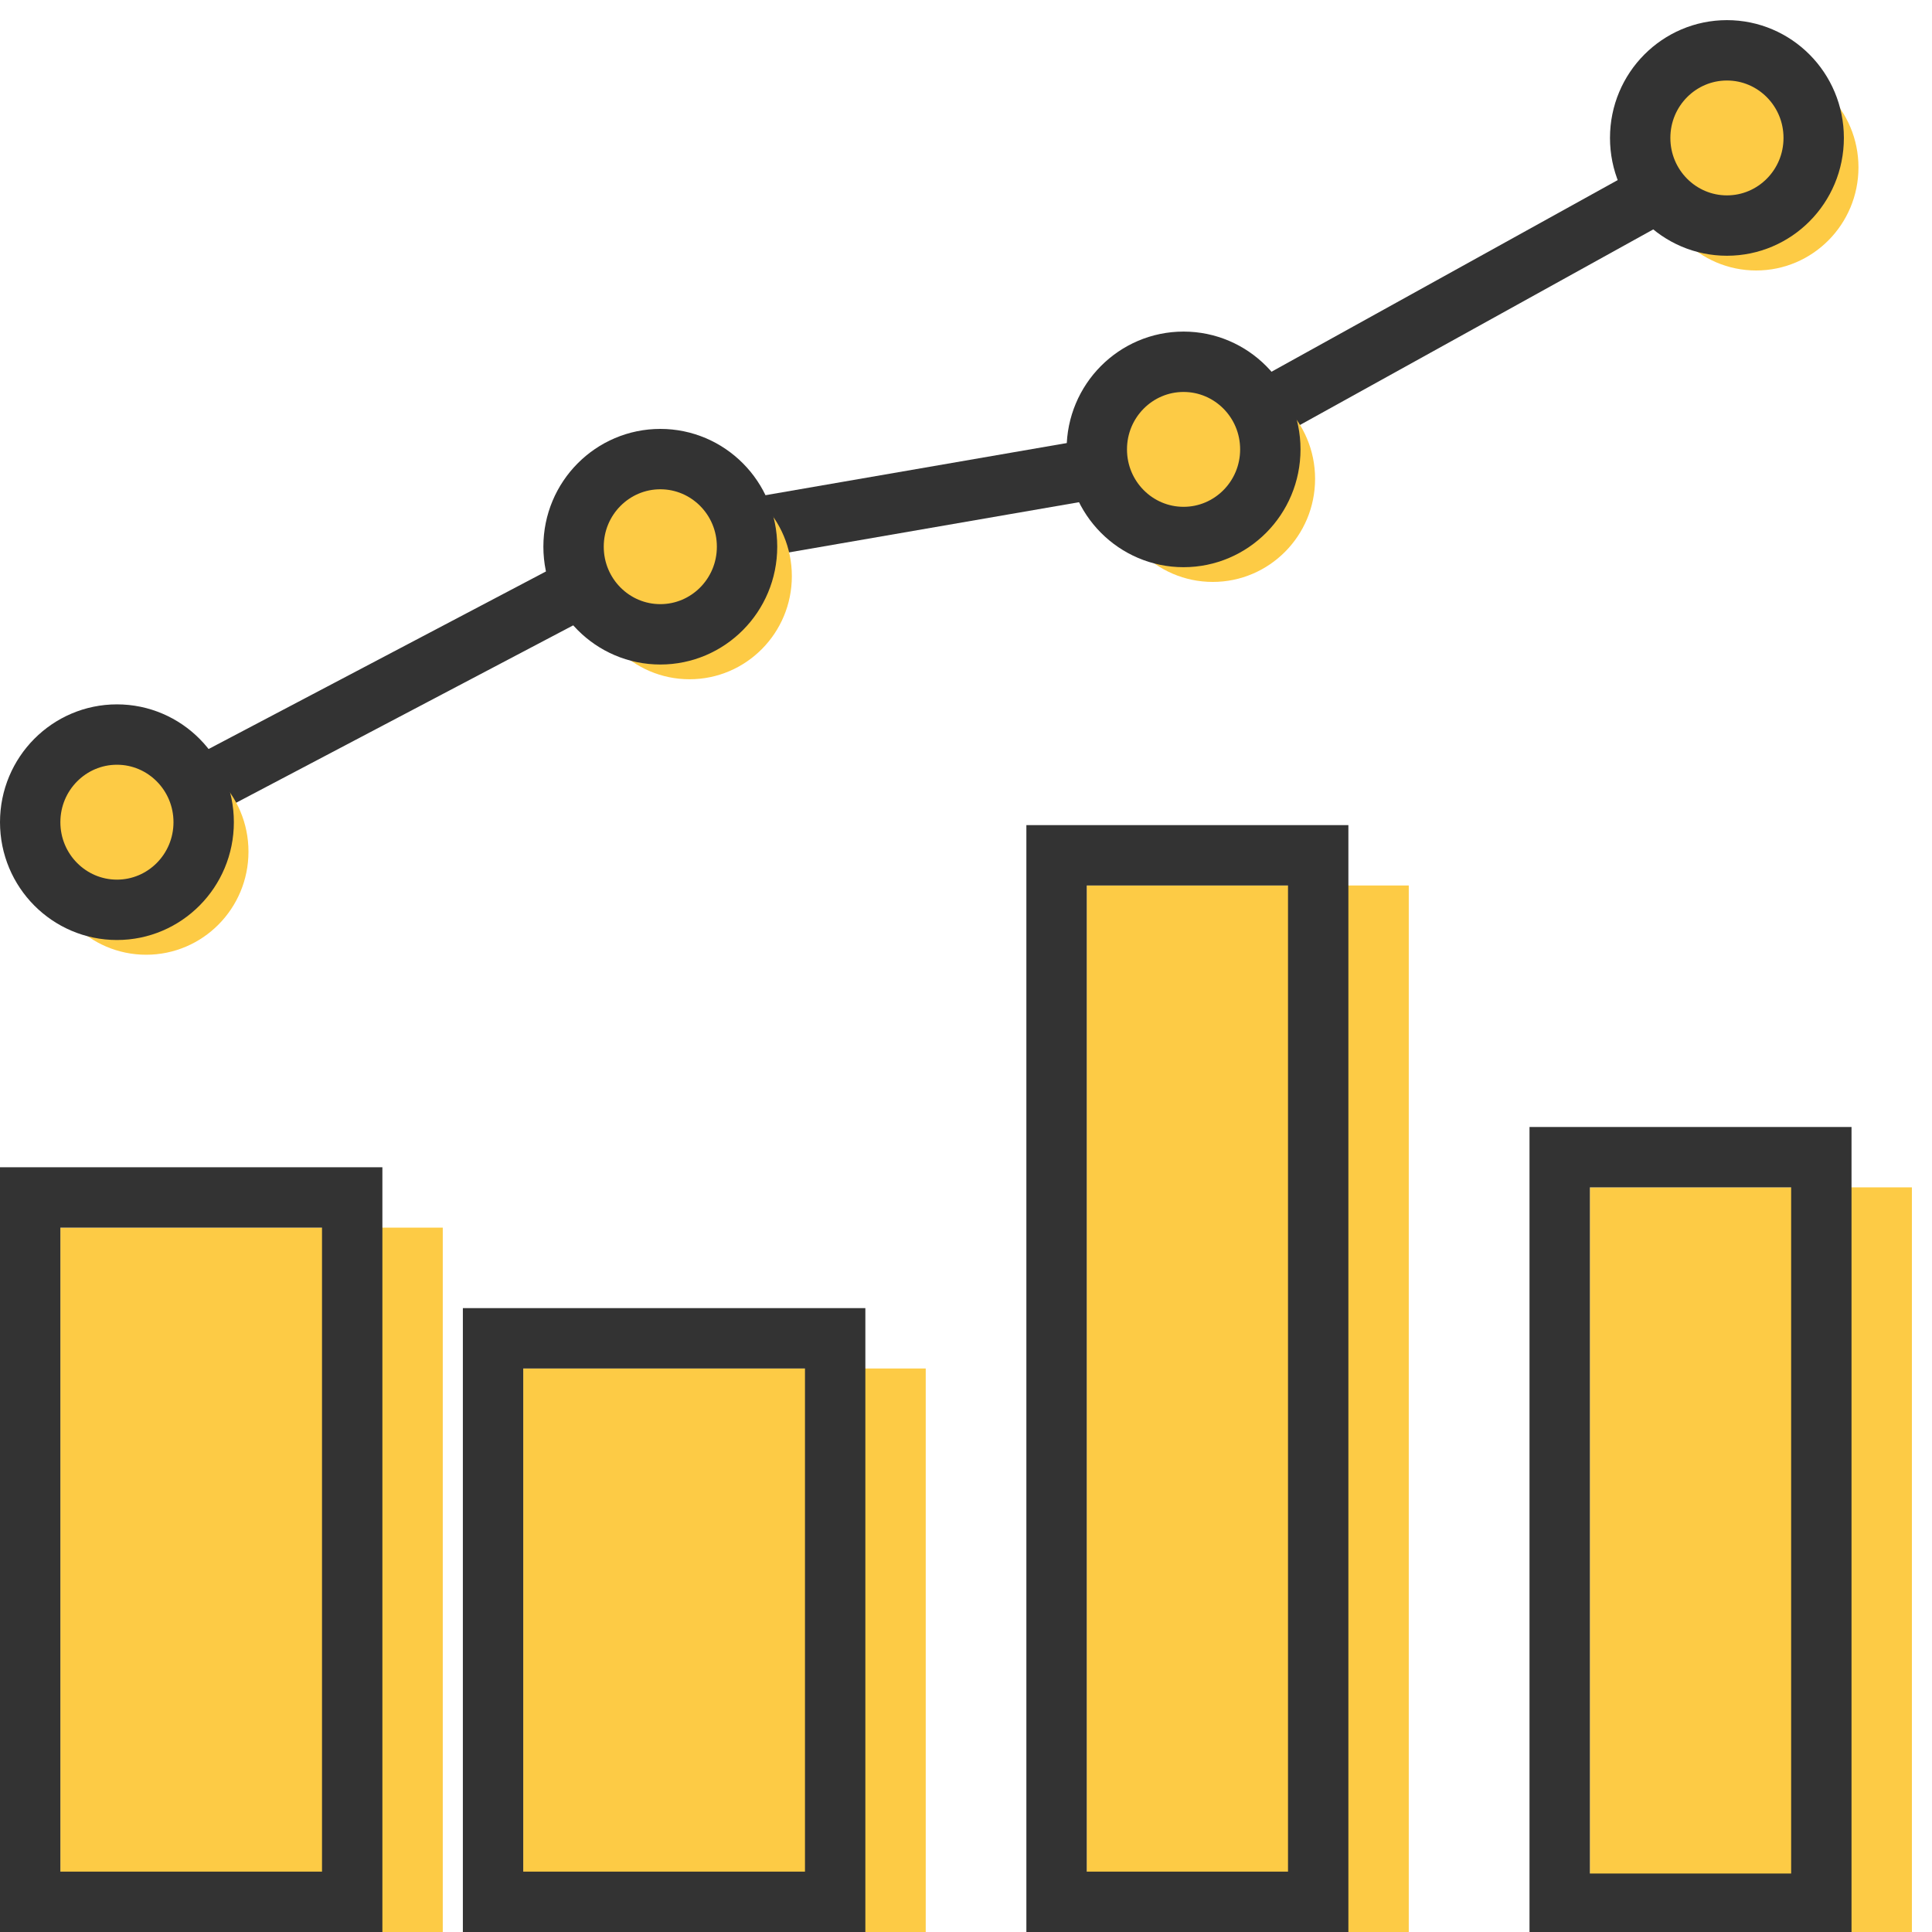 <?xml version="1.0" encoding="UTF-8"?> <svg xmlns="http://www.w3.org/2000/svg" width="64" height="64" viewBox="0 0 64 64" fill="none"> <g clip-path="url(#clip0)"> <rect width="64" height="64" fill="black" fill-opacity="0"></rect> <rect width="63.333" height="65.396" fill="black" fill-opacity="0" transform="translate(0 0.667)"></rect> <path d="M3 28L22 18L39.333 15L59.52 3.825" stroke="#333333" stroke-width="2"></path> <rect width="8.231" height="8.293" fill="black" fill-opacity="0" transform="translate(0 23.333)"></rect> <ellipse cx="4.842" cy="28.212" rx="3.389" ry="3.415" fill="#FDCB45"></ellipse> <path d="M6.747 27.236C6.747 28.846 5.454 30.139 3.874 30.139C2.294 30.139 1 28.846 1 27.236C1 25.626 2.294 24.333 3.874 24.333C5.454 24.333 6.747 25.626 6.747 27.236Z" stroke="#333333" stroke-width="2"></path> <rect width="8.231" height="8.293" fill="black" fill-opacity="0" transform="translate(18 14.208)"></rect> <ellipse cx="22.842" cy="19.086" rx="3.389" ry="3.415" fill="#FDCB45"></ellipse> <path d="M24.747 18.11C24.747 19.721 23.454 21.013 21.874 21.013C20.294 21.013 19 19.721 19 18.11C19 16.5 20.294 15.208 21.874 15.208C23.454 15.208 24.747 16.5 24.747 18.11Z" stroke="#333333" stroke-width="2"></path> <rect width="8.231" height="8.293" fill="black" fill-opacity="0" transform="translate(35.333 10.984)"></rect> <ellipse cx="40.175" cy="15.862" rx="3.389" ry="3.415" fill="#FDCB45"></ellipse> <path d="M42.081 14.886C42.081 16.497 40.787 17.789 39.207 17.789C37.627 17.789 36.333 16.497 36.333 14.886C36.333 13.276 37.627 11.984 39.207 11.984C40.787 11.984 42.081 13.276 42.081 14.886Z" stroke="#333333" stroke-width="2"></path> <rect width="8.231" height="8.293" fill="black" fill-opacity="0" transform="translate(53.333 0.667)"></rect> <ellipse cx="58.175" cy="5.545" rx="3.389" ry="3.415" fill="#FDCB45"></ellipse> <path d="M60.081 4.569C60.081 6.18 58.787 7.472 57.207 7.472C55.627 7.472 54.333 6.18 54.333 4.569C54.333 2.959 55.627 1.667 57.207 1.667C58.787 1.667 60.081 2.959 60.081 4.569Z" stroke="#333333" stroke-width="2"></path> <rect x="2" y="40.667" width="12.667" height="25.333" fill="#FDCB45"></rect> <rect x="17.333" y="45.333" width="13.333" height="20.667" fill="#FDCB45"></rect> <rect x="36" y="29.333" width="10.667" height="36.667" fill="#FDCB45"></rect> <rect x="52.667" y="39.333" width="10.667" height="26.73" fill="#FDCB45"></rect> <rect x="1" y="39.667" width="10.667" height="23.333" stroke="#333333" stroke-width="2"></rect> <rect x="16.333" y="44.333" width="11.333" height="18.667" stroke="#333333" stroke-width="2"></rect> <rect x="35" y="28.333" width="8.667" height="34.667" stroke="#333333" stroke-width="2"></rect> <rect x="51.667" y="38.333" width="8.667" height="24.73" stroke="#333333" stroke-width="2"></rect> </g> <defs> <clipPath id="clip0"> <rect width="64" height="64" fill="white"></rect> </clipPath> </defs> </svg> 